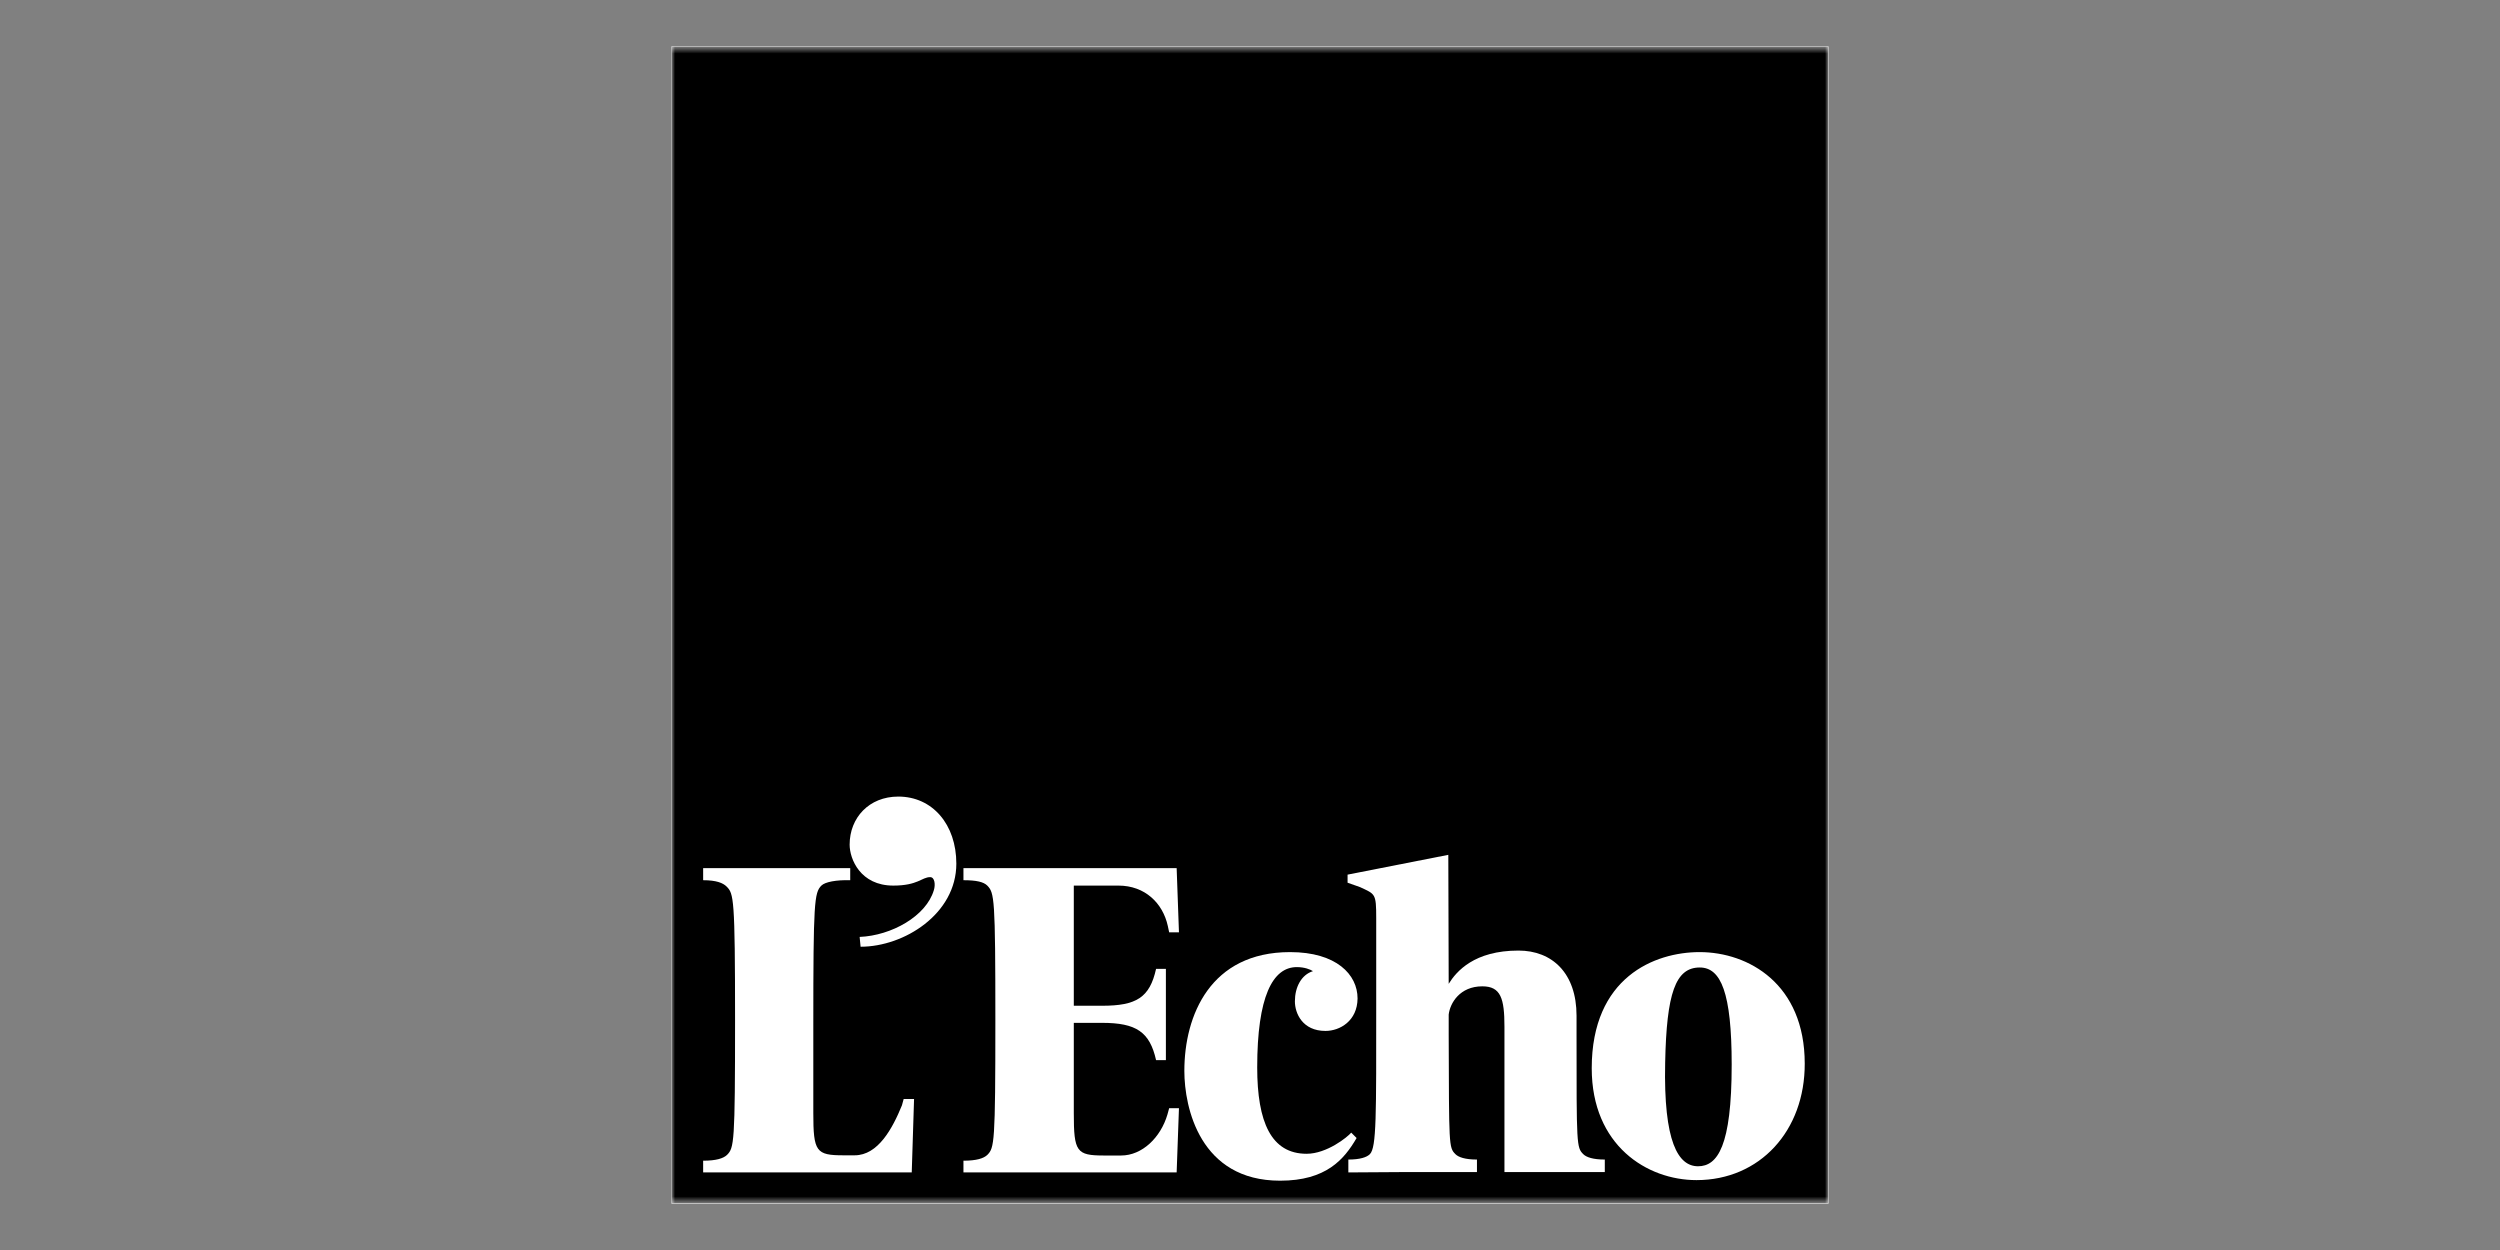 <svg width="350" height="175" viewBox="0 0 350 175" fill="none" xmlns="http://www.w3.org/2000/svg">
<rect x="0" y="0" width="350" height="175" fill="#808080" stroke="none"/>
<g clip-path="url(#clip0_1734_4468)">
<path d="M256 6.5H94V168.5H256V6.5Z" fill="white"/>
<mask id="mask0_1734_4468" style="mask-type:luminance" maskUnits="userSpaceOnUse" x="94" y="6" width="162" height="163">
<path d="M256 6.5H94V168.5H256V6.5Z" fill="white"/>
</mask>
<g mask="url(#mask0_1734_4468)">
<path d="M255.973 6.527H94V168.446H255.973V6.527Z" fill="black"/>
</g>
<mask id="mask1_1734_4468" style="mask-type:luminance" maskUnits="userSpaceOnUse" x="94" y="6" width="162" height="163">
<path d="M256 6.5H94V168.5H256V6.5Z" fill="white"/>
</mask>
<g mask="url(#mask1_1734_4468)">
<path d="M127.967 153.885L127.644 164.14H98.441V162.498C100.272 162.498 101.267 162.175 101.779 161.691C102.775 160.695 102.909 160.049 102.909 142.877C102.909 125.679 102.721 125.113 101.725 124.118C101.214 123.606 100.272 123.229 98.441 123.229V121.534H119.031V123.229C117.066 123.175 115.505 123.472 114.994 123.983C113.998 124.979 113.864 126.325 113.864 143.496V155.823C113.864 161.233 114.24 161.744 118.089 161.744H119.65C122.934 161.744 124.952 157.976 126.271 154.747L126.514 153.858H127.967" fill="white"/>
</g>
<mask id="mask2_1734_4468" style="mask-type:luminance" maskUnits="userSpaceOnUse" x="94" y="6" width="162" height="163">
<path d="M256 6.5H94V168.5H256V6.5Z" fill="white"/>
</mask>
<g mask="url(#mask2_1734_4468)">
<path d="M120.483 132.542L120.349 131.169C124.817 130.981 129.661 128.262 130.738 124.629C130.98 123.875 130.872 122.799 130.227 122.799C129.042 122.799 128.531 123.983 125.059 123.983C120.456 123.983 118.949 120.269 118.949 118.25C118.949 114.482 121.668 111.521 125.759 111.521C130.549 111.521 133.887 115.424 133.887 120.915C133.887 127.939 126.593 132.542 120.483 132.542Z" fill="white"/>
</g>
<mask id="mask3_1734_4468" style="mask-type:luminance" maskUnits="userSpaceOnUse" x="94" y="6" width="162" height="163">
<path d="M256 6.5H94V168.5H256V6.5Z" fill="white"/>
</mask>
<g mask="url(#mask3_1734_4468)">
<path d="M165.054 155.15L164.731 164.14H134.883V162.498C136.713 162.498 137.709 162.175 138.22 161.691C139.216 160.695 139.351 160.049 139.351 142.877C139.351 125.679 139.216 125.006 138.22 123.983C137.709 123.472 136.713 123.229 134.883 123.229V121.534H164.731L165.054 130.523H163.682L163.493 129.635C162.793 126.432 160.29 123.983 156.576 123.983H150.332V140.805H154.288C159.079 140.805 160.963 139.674 161.851 135.637H163.224V148.422H161.851C160.963 144.465 159.079 143.2 154.288 143.2H150.332V155.85C150.332 161.26 150.709 161.771 154.558 161.771H156.953C159.914 161.771 162.497 159.241 163.439 156.038L163.682 155.15H165.054Z" fill="white"/>
</g>
<mask id="mask4_1734_4468" style="mask-type:luminance" maskUnits="userSpaceOnUse" x="94" y="6" width="162" height="163">
<path d="M256 6.5H94V168.5H256V6.5Z" fill="white"/>
</mask>
<g mask="url(#mask4_1734_4468)">
<path d="M185.564 144.33C182.361 144.33 181.285 141.881 181.285 140.186C181.285 138.221 182.173 136.471 183.815 135.96C183.438 135.718 182.63 135.395 181.554 135.395C178.162 135.395 176.009 139.54 176.009 149.444C176.009 157.115 177.974 161.529 182.926 161.529C185.752 161.529 188.659 159.187 189.171 158.568L189.924 159.322C188.175 162.336 185.645 165.297 179.212 165.297C168.016 165.297 165.809 155.096 165.809 149.929C165.809 142.123 169.469 133.295 180.612 133.295C187.098 133.295 190.059 136.444 190.059 139.782C190.032 142.931 187.583 144.33 185.564 144.33Z" fill="white"/>
</g>
<mask id="mask5_1734_4468" style="mask-type:luminance" maskUnits="userSpaceOnUse" x="94" y="6" width="162" height="163">
<path d="M256 6.5H94V168.5H256V6.5Z" fill="white"/>
</mask>
<g mask="url(#mask5_1734_4468)">
<path d="M224.672 164.086H210.623V143.739C210.623 139.782 210.111 138.086 207.527 138.086C204.378 138.086 203.006 140.428 202.817 142.043V141.989V144.896C202.871 160.372 202.817 160.641 203.759 161.583C204.19 162.014 205.132 162.337 206.774 162.337V164.086H197.084L188.768 164.14V162.337C190.41 162.337 191.352 162.014 191.782 161.583C192.724 160.641 192.67 156.173 192.67 140.67V128.532C192.67 125.06 192.536 125.194 190.41 124.198L188.66 123.579V122.449L202.764 119.677L202.817 137.737C203.894 135.987 206.397 133.08 212.587 133.08C217.297 133.08 220.716 136.229 220.716 142.204V144.842C220.716 160.318 220.716 160.641 221.658 161.583C222.088 162.014 223.03 162.337 224.672 162.337V164.086Z" fill="white"/>
</g>
<mask id="mask6_1734_4468" style="mask-type:luminance" maskUnits="userSpaceOnUse" x="94" y="6" width="162" height="163">
<path d="M256 6.5H94V168.5H256V6.5Z" fill="white"/>
</mask>
<g mask="url(#mask6_1734_4468)">
<path d="M237.51 165.216C230.593 165.216 222.842 160.372 222.842 149.552C222.842 136.821 231.643 133.295 237.941 133.295C244.804 133.295 252.663 137.763 252.663 148.906C252.69 158.299 246.392 165.216 237.51 165.216ZM237.968 135.449C234.577 135.449 233.312 139.028 233.123 148.798C232.881 159.887 234.953 163.278 237.726 163.278C240.444 163.278 242.436 160.506 242.436 149.041C242.436 138.974 240.929 135.449 237.968 135.449Z" fill="white"/>
</g>
</g>
<defs>
<clipPath id="clip0_1734_4468">
<rect width="162" height="162" fill="white" transform="translate(94 6.5)"/>
</clipPath>
</defs>
</svg>
